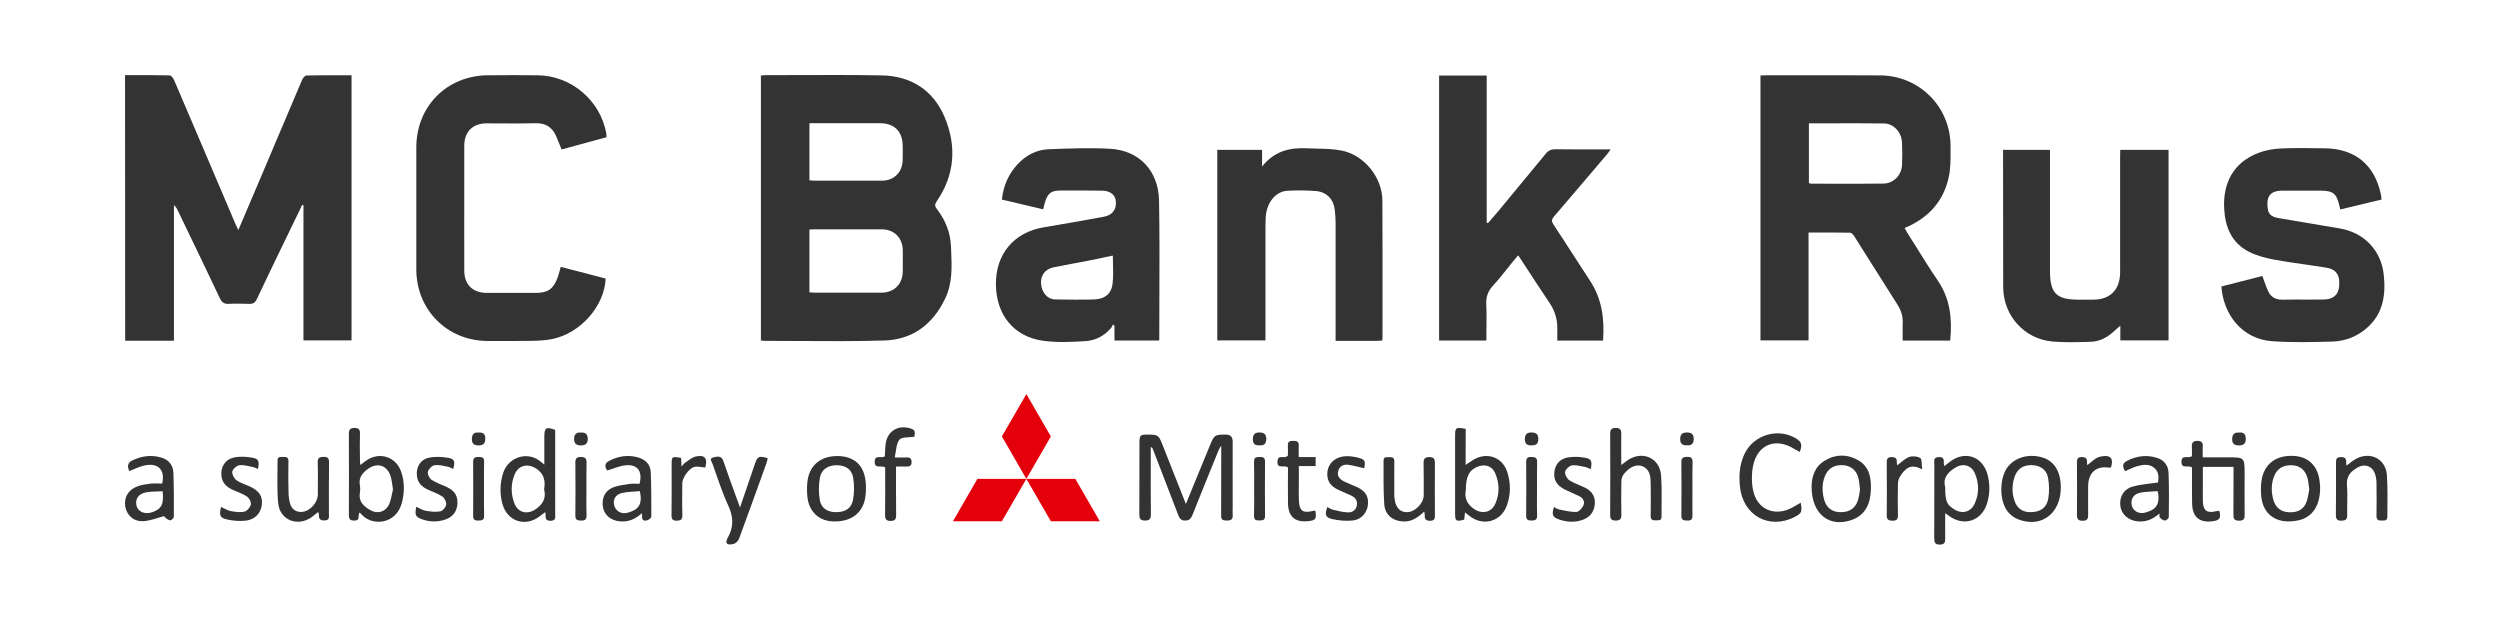<svg width="200" height="50" viewBox="0 0 200 50" fill="none" xmlns="http://www.w3.org/2000/svg">
<path d="M80.151 34.918L82.11 38.309H78.193L76.234 41.701H80.151L82.11 38.309L84.068 41.701H87.985L86.026 38.309H82.11L84.068 34.918L82.11 31.525L80.151 34.918Z" fill="#E3000B"/>
<path fill-rule="evenodd" clip-rule="evenodd" d="M60.872 6.04C60.936 6.036 60.994 6.031 61.049 6.026C61.129 6.019 61.201 6.012 61.273 6.012C62.153 6.012 63.033 6.009 63.914 6.006C66.114 5.998 68.315 5.991 70.515 6.031C72.877 6.068 74.669 7.216 75.575 9.382C76.536 11.669 76.396 13.975 74.949 16.085C74.763 16.356 74.772 16.496 74.968 16.748C75.64 17.616 76.032 18.615 76.079 19.716C76.083 19.826 76.088 19.937 76.093 20.047C76.149 21.349 76.206 22.659 75.612 23.889C74.632 25.943 73.007 27.175 70.73 27.241C68.475 27.307 66.216 27.293 63.955 27.28C63.024 27.274 62.093 27.268 61.161 27.268C61.105 27.268 61.051 27.262 60.993 27.254C60.956 27.249 60.916 27.244 60.872 27.241V6.04ZM64.755 23.385C64.815 23.389 64.871 23.393 64.924 23.398C65.014 23.406 65.097 23.413 65.185 23.413H70.506C71.523 23.413 72.205 22.741 72.223 21.723C72.23 21.35 72.228 20.977 72.225 20.603C72.224 20.416 72.223 20.23 72.223 20.043C72.214 19.026 71.532 18.344 70.524 18.344H65.25C65.09 18.344 64.939 18.352 64.78 18.361L64.755 18.363V23.385ZM64.755 14.423C64.807 14.427 64.855 14.432 64.9 14.437C64.968 14.444 65.029 14.451 65.091 14.451C65.701 14.451 66.311 14.452 66.922 14.453C68.145 14.455 69.37 14.457 70.59 14.451C71.532 14.442 72.186 13.77 72.214 12.827C72.223 12.425 72.223 12.015 72.214 11.613C72.195 10.512 71.532 9.858 70.422 9.858H64.755V14.423Z" fill="#333333"/>
<path d="M10.004 6.012C10.248 6.012 10.49 6.012 10.732 6.011C11.69 6.01 12.63 6.008 13.57 6.031C13.701 6.031 13.869 6.264 13.934 6.423C14.667 8.126 15.395 9.835 16.121 11.541L16.122 11.542L16.122 11.542C16.338 12.052 16.555 12.561 16.772 13.07C17.117 13.886 17.465 14.701 17.813 15.515C18.161 16.33 18.508 17.145 18.854 17.961C18.91 18.083 18.966 18.204 19.068 18.4C19.694 16.925 20.291 15.525 20.889 14.125L20.889 14.125L20.889 14.124C21.253 13.266 21.616 12.407 21.979 11.548L21.979 11.547C22.705 9.83 23.431 8.112 24.166 6.395C24.231 6.246 24.39 6.04 24.511 6.04C25.466 6.018 26.421 6.019 27.39 6.021C27.634 6.021 27.878 6.022 28.124 6.022V27.231H24.277V16.412C24.24 16.402 24.203 16.393 24.175 16.393C23.983 16.79 23.792 17.184 23.601 17.579L23.6 17.581C23.409 17.974 23.218 18.368 23.027 18.764C22.905 19.015 22.783 19.267 22.661 19.519L22.661 19.52L22.66 19.521L22.66 19.522C21.95 20.989 21.236 22.462 20.543 23.936C20.403 24.225 20.235 24.319 19.937 24.309C19.395 24.291 18.844 24.281 18.303 24.309C17.939 24.328 17.752 24.197 17.593 23.87C16.638 21.848 15.662 19.826 14.689 17.809C14.521 17.462 14.354 17.114 14.186 16.766C14.13 16.645 14.055 16.524 13.915 16.412V27.259H10.013C10.004 20.174 10.004 13.116 10.004 6.012Z" fill="#333333"/>
<path fill-rule="evenodd" clip-rule="evenodd" d="M140.95 6.035C140.914 6.036 140.877 6.038 140.837 6.04V27.231H144.683V18.605C144.967 18.605 145.249 18.605 145.53 18.604C146.366 18.602 147.191 18.601 148.016 18.615C148.128 18.624 148.268 18.783 148.343 18.904C148.782 19.598 149.219 20.291 149.656 20.984L149.66 20.991L149.662 20.994C150.376 22.126 151.089 23.257 151.806 24.384C152.105 24.851 152.245 25.336 152.217 25.887C152.205 26.184 152.209 26.48 152.213 26.783V26.785C152.215 26.938 152.217 27.093 152.217 27.25H156.016C156.185 25.532 156.026 23.917 155.027 22.452C154.413 21.547 153.832 20.618 153.254 19.692L153.254 19.692L153.254 19.691C153.033 19.337 152.812 18.984 152.59 18.633C152.516 18.512 152.441 18.381 152.366 18.241C154.261 17.457 155.484 16.113 155.904 14.152C156.052 13.458 156.048 12.728 156.045 12.006V12.004C156.045 11.902 156.044 11.799 156.044 11.697C156.044 8.542 153.543 6.04 150.387 6.031C148.126 6.017 145.859 6.019 143.594 6.02C142.84 6.021 142.086 6.022 141.332 6.022C141.213 6.022 141.093 6.027 140.95 6.035ZM144.712 14.647V9.868C145.299 9.868 145.882 9.866 146.46 9.865C147.895 9.861 149.307 9.857 150.723 9.877C151.508 9.886 152.124 10.596 152.161 11.389C152.189 11.996 152.189 12.603 152.161 13.21C152.133 13.994 151.489 14.675 150.695 14.685C149.308 14.705 147.921 14.701 146.535 14.697C145.98 14.695 145.425 14.694 144.87 14.694C144.844 14.694 144.82 14.685 144.791 14.674C144.769 14.665 144.744 14.655 144.712 14.647Z" fill="#333333"/>
<path d="M128.244 27.25H124.585C124.585 27.15 124.584 27.05 124.583 26.952V26.95C124.581 26.756 124.579 26.564 124.585 26.372C124.613 25.57 124.389 24.851 123.931 24.179C123.383 23.372 122.851 22.557 122.309 21.726L122.308 21.724C122.028 21.296 121.746 20.864 121.457 20.426C121.402 20.491 121.349 20.552 121.298 20.61L121.296 20.612L121.296 20.613C121.201 20.721 121.112 20.821 121.028 20.93C120.879 21.113 120.732 21.297 120.586 21.482L120.585 21.483C120.208 21.956 119.832 22.428 119.422 22.872C119.012 23.32 118.872 23.787 118.9 24.375C118.932 25.026 118.924 25.681 118.916 26.344V26.345C118.913 26.642 118.909 26.94 118.909 27.241H115.128V6.04H118.937V17.812C118.956 17.817 118.972 17.824 118.988 17.831C119.005 17.838 119.021 17.845 119.04 17.849C119.156 17.714 119.275 17.576 119.394 17.439C119.513 17.301 119.632 17.163 119.749 17.028C120.09 16.616 120.431 16.205 120.773 15.794L120.774 15.792L120.774 15.792C121.742 14.626 122.711 13.458 123.67 12.286C123.875 12.033 124.099 11.94 124.426 11.94C125.507 11.954 126.583 11.952 127.697 11.951C128.073 11.95 128.455 11.949 128.842 11.949C128.814 11.991 128.789 12.029 128.766 12.065L128.766 12.065C128.696 12.172 128.643 12.253 128.58 12.323C127.161 13.994 125.742 15.665 124.314 17.326C124.118 17.56 124.109 17.7 124.277 17.961C124.822 18.781 125.356 19.61 125.889 20.437L125.889 20.438L125.889 20.438L125.89 20.438L125.89 20.439C126.334 21.128 126.777 21.816 127.227 22.498C128.169 23.945 128.366 25.541 128.244 27.25Z" fill="#333333"/>
<path d="M47.035 11.383C47.53 11.249 48.024 11.114 48.521 10.979C48.517 10.927 48.517 10.882 48.516 10.84V10.84C48.515 10.775 48.514 10.718 48.502 10.661C48.026 8.029 45.693 6.05 43.013 6.022C41.678 6.012 40.334 6.003 38.999 6.022C35.732 6.059 33.305 8.523 33.305 11.791V21.546C33.305 24.776 35.76 27.259 38.99 27.278C39.286 27.278 39.582 27.279 39.877 27.279L39.879 27.279C40.765 27.281 41.648 27.282 42.537 27.268C43.088 27.259 43.657 27.231 44.199 27.119C46.458 26.643 48.344 24.496 48.456 22.284C48.05 22.178 47.643 22.073 47.234 21.967L47.208 21.96C46.432 21.759 45.651 21.556 44.862 21.35C44.831 21.454 44.803 21.554 44.777 21.649C44.722 21.845 44.672 22.024 44.61 22.2C44.283 23.114 43.826 23.432 42.864 23.432H38.943C37.804 23.422 37.142 22.769 37.142 21.639C37.142 20.528 37.141 19.418 37.139 18.308C37.137 16.089 37.135 13.872 37.142 11.651C37.142 10.54 37.814 9.877 38.915 9.868C39.307 9.868 39.699 9.87 40.092 9.873C41.006 9.879 41.921 9.884 42.836 9.858C43.685 9.83 44.218 10.213 44.526 10.969C44.619 11.187 44.704 11.4 44.791 11.62L44.791 11.62C44.836 11.731 44.88 11.843 44.927 11.959C45.641 11.762 46.34 11.573 47.035 11.383Z" fill="#333333"/>
<path fill-rule="evenodd" clip-rule="evenodd" d="M92.724 27.241H89.157V26.055C89.147 26.047 89.135 26.039 89.123 26.03C89.094 26.01 89.063 25.988 89.036 25.962C89.02 25.991 89.006 26.023 88.991 26.055C88.965 26.114 88.939 26.174 88.896 26.223C88.373 26.849 87.673 27.231 86.88 27.287C85.731 27.362 84.565 27.418 83.435 27.259C81.111 26.933 79.72 25.206 79.673 22.816C79.626 20.332 81.111 18.568 83.547 18.176C85.143 17.915 86.73 17.625 88.317 17.336C88.98 17.215 89.326 16.766 89.269 16.113C89.232 15.6 88.831 15.263 88.177 15.254C87.337 15.24 86.497 15.242 85.657 15.244H85.657C85.377 15.244 85.097 15.245 84.817 15.245C84.117 15.245 83.836 15.45 83.622 16.113C83.578 16.239 83.546 16.369 83.51 16.518L83.51 16.518L83.51 16.519C83.493 16.59 83.475 16.666 83.454 16.748C82.927 16.622 82.402 16.498 81.873 16.373L81.872 16.373C81.305 16.239 80.733 16.104 80.149 15.964C80.27 14.862 80.681 13.919 81.419 13.126C82.081 12.416 82.922 11.977 83.883 11.94C85.526 11.875 87.188 11.809 88.821 11.903C91.137 12.033 92.677 13.667 92.724 16.038C92.77 18.628 92.76 21.223 92.75 23.816C92.746 24.896 92.742 25.975 92.742 27.054C92.755 27.085 92.746 27.125 92.736 27.171C92.732 27.193 92.727 27.216 92.724 27.241ZM88.212 20.617L88.212 20.617C87.815 20.702 87.421 20.787 87.02 20.865C86.654 20.936 86.288 21.003 85.922 21.071C85.373 21.173 84.824 21.275 84.275 21.387C83.603 21.527 83.23 22.05 83.286 22.704C83.351 23.422 83.79 23.945 84.424 23.954C85.461 23.973 86.506 23.983 87.543 23.954C88.392 23.927 88.924 23.488 89.008 22.676C89.067 22.163 89.053 21.645 89.039 21.127L89.039 21.126C89.033 20.899 89.027 20.672 89.027 20.445C88.752 20.501 88.481 20.559 88.212 20.617L88.212 20.617Z" fill="#333333"/>
<path d="M173.483 11.987H169.618C169.618 12.211 169.618 12.398 169.609 12.584V20.846C169.609 20.96 169.61 21.074 169.611 21.187L169.611 21.19C169.613 21.417 169.615 21.643 169.609 21.873C169.562 23.217 168.796 23.964 167.462 23.973H166.295C164.502 23.973 163.998 23.46 163.998 21.658V11.987H160.245V12.472C160.245 15.964 160.245 19.464 160.255 22.965C160.264 25.252 161.944 27.128 164.222 27.325C165.151 27.403 166.097 27.376 167.036 27.349L167.247 27.343C167.938 27.325 168.535 27.026 169.049 26.559C169.169 26.451 169.294 26.343 169.429 26.227L169.429 26.227C169.493 26.172 169.558 26.115 169.627 26.055V27.231H173.483V11.987Z" fill="#333333"/>
<path d="M110.582 27.241C110.522 27.244 110.466 27.249 110.412 27.254C110.323 27.261 110.24 27.268 110.152 27.268H106.848V17.849C106.848 17.494 106.82 17.131 106.782 16.785C106.68 15.926 106.12 15.347 105.261 15.282C104.505 15.226 103.739 15.217 102.974 15.263C102.04 15.319 101.321 16.225 101.256 17.392C101.234 17.877 101.235 18.363 101.237 18.848L101.237 18.854C101.237 18.973 101.237 19.093 101.237 19.212V27.231H97.382V11.987H100.967V13.322C101.956 12.071 103.198 11.791 104.579 11.865C104.844 11.879 105.11 11.884 105.378 11.89C106.045 11.905 106.715 11.919 107.361 12.052C109.154 12.416 110.582 14.209 110.591 16.038C110.605 18.782 110.603 21.521 110.602 24.263C110.601 25.177 110.601 26.092 110.601 27.007C110.601 27.06 110.594 27.119 110.587 27.189L110.587 27.19C110.585 27.206 110.584 27.223 110.582 27.241Z" fill="#333333"/>
<path d="M189.175 16.288C189.622 16.181 190.073 16.074 190.529 15.964C190.52 15.901 190.512 15.843 190.505 15.788C190.492 15.677 190.479 15.578 190.454 15.478C189.941 13.172 188.4 11.903 186.02 11.865C184.853 11.847 183.686 11.828 182.519 11.875C179.98 11.977 177.749 13.48 177.936 16.72C178.02 18.195 178.542 19.436 179.905 20.136C180.522 20.454 181.24 20.64 181.931 20.771C182.741 20.92 183.557 21.036 184.374 21.153C184.942 21.233 185.51 21.314 186.076 21.406C186.916 21.546 187.215 22.013 187.131 22.918C187.066 23.6 186.636 23.964 185.843 23.964C185.374 23.968 184.908 23.967 184.442 23.966C183.82 23.964 183.199 23.962 182.575 23.973C182.043 23.983 181.67 23.759 181.455 23.301C181.333 23.045 181.238 22.776 181.136 22.487C181.089 22.355 181.041 22.219 180.988 22.078C180.266 22.265 179.536 22.451 178.806 22.638C178.441 22.732 178.076 22.825 177.712 22.918C177.861 25.121 179.336 27.119 181.763 27.297C183.369 27.409 184.993 27.371 186.608 27.325C187.654 27.287 188.615 26.904 189.409 26.186C190.678 25.037 190.874 23.535 190.697 21.948C190.482 20.024 189.129 18.615 187.206 18.279C186.384 18.139 185.565 18.001 184.746 17.863C183.927 17.726 183.107 17.588 182.286 17.448C181.903 17.383 181.53 17.242 181.446 16.822C181.278 15.936 181.446 15.254 182.566 15.254H185.647C186.645 15.254 186.925 15.478 187.15 16.458C187.159 16.499 187.17 16.542 187.182 16.589C187.195 16.639 187.21 16.695 187.224 16.757C187.877 16.597 188.523 16.443 189.175 16.288Z" fill="#333333"/>
<path d="M94.871 40.319C95.553 38.657 96.188 37.127 96.813 35.586C97.14 34.802 97.196 34.774 98.008 34.765C98.456 34.755 98.615 34.942 98.615 35.371C98.606 37.08 98.615 38.798 98.615 40.506C98.615 40.721 98.596 40.945 98.615 41.159C98.662 41.58 98.447 41.654 98.092 41.645C97.793 41.636 97.681 41.542 97.691 41.234C97.7 39.479 97.7 37.715 97.7 35.96C97.7 35.894 97.7 35.838 97.7 35.652C97.597 35.82 97.541 35.894 97.504 35.978C96.794 37.724 96.085 39.46 95.394 41.206C95.273 41.505 95.123 41.654 94.787 41.645C94.451 41.636 94.349 41.439 94.246 41.169C93.574 39.414 92.892 37.659 92.22 35.904C92.201 35.857 92.183 35.801 92.061 35.764C92.061 36.156 92.061 36.548 92.061 36.94C92.061 38.34 92.052 39.74 92.071 41.141C92.071 41.486 91.987 41.645 91.604 41.645C91.212 41.645 91.147 41.467 91.147 41.131C91.156 39.236 91.147 37.332 91.156 35.437C91.156 34.821 91.221 34.765 91.819 34.765C92.622 34.765 92.696 34.811 92.986 35.549C93.602 37.108 94.218 38.648 94.871 40.319Z" fill="#333333"/>
<path d="M28.759 41.001C28.601 41.243 28.843 41.626 28.395 41.645C28.078 41.654 27.91 41.598 27.91 41.225C27.919 39.05 27.919 36.874 27.91 34.699C27.91 34.354 28.031 34.233 28.367 34.233C28.684 34.242 28.806 34.354 28.797 34.681C28.778 35.353 28.787 36.016 28.797 36.688C28.797 36.837 28.806 36.986 28.815 37.201C29.021 37.052 29.161 36.94 29.31 36.837C30.365 36.109 31.69 36.538 32.101 37.761C32.372 38.564 32.363 39.386 32.157 40.198C31.718 41.934 29.833 42.121 28.955 41.187C28.909 41.113 28.843 41.075 28.759 41.001ZM31.438 39.152C31.364 38.723 31.345 38.368 31.233 38.051C30.934 37.201 30.169 36.986 29.441 37.509C29.002 37.827 28.684 38.191 28.787 38.788C28.825 39.003 28.825 39.227 28.787 39.442C28.675 40.142 29.105 40.506 29.618 40.805C30.206 41.15 30.86 40.954 31.14 40.319C31.298 39.936 31.354 39.498 31.438 39.152Z" fill="#333333"/>
<path d="M117.248 37.192C117.603 36.968 117.845 36.772 118.125 36.65C119.152 36.202 120.217 36.669 120.571 37.733C120.87 38.63 120.87 39.535 120.553 40.431C120.077 41.757 118.611 42.14 117.519 41.243C117.425 41.169 117.332 41.094 117.201 40.991C117.173 41.215 117.155 41.393 117.136 41.57C116.482 41.748 116.408 41.691 116.408 41.066C116.408 39.031 116.408 36.986 116.408 34.951C116.408 34.186 116.426 34.167 117.257 34.307C117.248 35.231 117.248 36.174 117.248 37.192ZM117.267 39.208C117.145 39.778 117.332 40.328 117.939 40.73C118.574 41.15 119.32 41.001 119.619 40.31C119.974 39.507 119.965 38.676 119.619 37.864C119.376 37.295 118.844 37.108 118.266 37.313C117.556 37.575 117.267 38.079 117.267 39.208Z" fill="#333333"/>
<path d="M43.546 37.164C43.546 36.352 43.546 35.642 43.546 34.933C43.546 34.214 43.686 34.121 44.414 34.391C44.414 34.951 44.414 35.521 44.414 36.09C44.414 37.752 44.414 39.414 44.414 41.075C44.414 41.337 44.517 41.654 44.05 41.663C43.602 41.673 43.64 41.393 43.649 41.113C43.649 41.085 43.63 41.057 43.612 40.973C43.444 41.103 43.294 41.215 43.145 41.327C42.015 42.168 40.615 41.71 40.214 40.375C39.971 39.554 39.989 38.723 40.232 37.901C40.652 36.492 42.295 36.072 43.285 36.959C43.331 36.996 43.397 37.042 43.546 37.164ZM43.528 39.143C43.649 38.462 43.518 37.911 42.93 37.509C42.249 37.042 41.474 37.201 41.166 37.967C40.858 38.723 40.858 39.516 41.156 40.282C41.427 40.982 42.118 41.178 42.762 40.795C43.397 40.403 43.724 39.88 43.528 39.143Z" fill="#333333"/>
<path d="M155.616 41.057C155.616 41.776 155.606 42.42 155.616 43.064C155.625 43.372 155.578 43.559 155.196 43.568C154.804 43.577 154.738 43.4 154.738 43.064C154.748 41.094 154.738 39.124 154.748 37.145C154.748 36.893 154.636 36.576 155.112 36.566C155.569 36.557 155.504 36.846 155.504 37.117C155.504 37.154 155.522 37.201 155.55 37.285C155.681 37.192 155.784 37.108 155.887 37.024C157.1 35.997 158.603 36.454 159.005 37.976C159.21 38.76 159.201 39.544 158.949 40.319C158.491 41.71 157.072 42.14 155.896 41.253C155.821 41.197 155.756 41.15 155.616 41.057ZM155.616 38.966C155.616 40.123 155.737 40.385 156.372 40.767C156.988 41.141 157.67 40.963 157.968 40.3C158.342 39.498 158.332 38.667 157.987 37.855C157.726 37.248 157.091 37.042 156.512 37.36C155.831 37.743 155.41 38.256 155.616 38.966Z" fill="#333333"/>
<path d="M175.36 37.397C175.052 37.173 174.482 37.565 174.52 36.912C174.548 36.342 175.042 36.716 175.351 36.492C175.351 36.305 175.369 36.044 175.351 35.792C175.323 35.456 175.407 35.269 175.799 35.269C176.209 35.269 176.247 35.502 176.219 35.81C176.2 36.044 176.219 36.277 176.219 36.585C176.9 36.585 177.563 36.585 178.226 36.585C179.57 36.585 179.57 36.585 179.57 37.939C179.57 39.031 179.561 40.114 179.57 41.206C179.579 41.533 179.458 41.654 179.15 41.654C178.823 41.663 178.665 41.561 178.674 41.206C178.683 39.936 178.683 38.657 178.683 37.351C177.871 37.351 177.087 37.351 176.228 37.351C176.228 37.883 176.228 38.434 176.228 38.994C176.228 39.367 176.219 39.74 176.228 40.114C176.256 40.851 176.555 41.075 177.283 40.898C177.367 40.879 177.46 40.879 177.544 40.861C177.694 41.43 177.591 41.608 177.068 41.691C175.985 41.859 175.388 41.383 175.369 40.282C175.351 39.488 175.36 38.695 175.36 37.901C175.36 37.715 175.36 37.528 175.36 37.397Z" fill="#333333"/>
<path d="M129.701 37.201C129.953 37.014 130.112 36.884 130.28 36.772C131.447 36.044 132.782 36.66 132.885 38.023C132.969 39.124 132.913 40.226 132.922 41.337C132.922 41.691 132.66 41.608 132.455 41.626C132.203 41.645 132.054 41.58 132.054 41.271C132.072 40.413 132.063 39.563 132.054 38.704C132.044 38.153 132.026 37.584 131.419 37.313C130.933 37.099 130.383 37.332 129.897 37.939C129.785 38.079 129.72 38.293 129.711 38.48C129.692 39.386 129.692 40.282 129.711 41.187C129.72 41.542 129.57 41.645 129.244 41.645C128.926 41.645 128.814 41.523 128.814 41.206C128.824 39.04 128.824 36.884 128.814 34.718C128.814 34.391 128.898 34.233 129.253 34.233C129.599 34.233 129.711 34.373 129.701 34.709C129.692 35.511 129.701 36.314 129.701 37.201Z" fill="#333333"/>
<path d="M144.059 40.217C144.189 40.954 144.133 41.066 143.573 41.355C141.538 42.41 139.419 41.234 139.195 38.919C139.102 38.013 139.167 37.117 139.578 36.277C140.315 34.774 142.266 34.205 143.695 35.082C144.124 35.353 144.199 35.577 143.984 36.156C143.835 36.072 143.695 36.006 143.555 35.922C142.061 34.97 140.577 35.558 140.241 37.295C140.119 37.901 140.119 38.574 140.241 39.19C140.539 40.767 142.005 41.383 143.424 40.581C143.62 40.459 143.816 40.356 144.059 40.217Z" fill="#333333"/>
<path d="M164.867 38.956C164.886 41.094 163.28 42.28 161.422 41.533C161.142 41.421 160.872 41.225 160.676 41.001C159.91 40.133 159.919 38.181 160.666 37.295C161.292 36.548 162.393 36.277 163.439 36.613C164.26 36.874 164.764 37.593 164.848 38.611C164.848 38.742 164.867 38.882 164.867 38.956ZM162.44 40.973C163.205 40.973 163.728 40.637 163.859 39.899C163.952 39.367 163.943 38.788 163.85 38.247C163.728 37.565 163.224 37.229 162.543 37.211C161.852 37.192 161.385 37.509 161.161 38.163C160.956 38.779 160.946 39.414 161.152 40.039C161.357 40.665 161.786 40.973 162.44 40.973Z" fill="#333333"/>
<path d="M144.927 38.863C144.946 38.209 145.132 37.36 145.973 36.856C146.85 36.324 147.793 36.314 148.67 36.828C149.567 37.351 149.707 38.256 149.669 39.19C149.632 40.263 149.268 41.178 148.157 41.589C146.346 42.242 144.899 41.131 144.927 38.863ZM148.801 39.171C148.764 38.872 148.745 38.574 148.68 38.284C148.54 37.649 148.101 37.276 147.494 37.22C146.785 37.154 146.262 37.444 146.001 38.069C145.748 38.685 145.758 39.32 145.926 39.946C146.103 40.618 146.551 40.954 147.195 40.973C147.952 40.991 148.428 40.683 148.642 39.992C148.726 39.731 148.754 39.442 148.801 39.171Z" fill="#333333"/>
<path d="M185.61 38.947C185.629 40.403 185.031 41.374 183.874 41.626C182.315 41.971 180.998 41.327 180.886 39.563C180.858 39.115 180.868 38.657 180.961 38.228C181.25 36.986 182.221 36.37 183.603 36.482C184.751 36.576 185.479 37.36 185.582 38.62C185.591 38.751 185.601 38.872 185.61 38.947ZM184.742 39.162C184.695 38.835 184.676 38.555 184.611 38.284C184.452 37.631 184.004 37.248 183.37 37.22C182.632 37.182 182.128 37.509 181.895 38.181C181.689 38.788 181.699 39.404 181.876 40.011C182.063 40.637 182.501 40.963 183.145 40.982C183.883 41.001 184.331 40.73 184.546 40.077C184.648 39.759 184.686 39.432 184.742 39.162Z" fill="#333333"/>
<path d="M66.959 36.482C68.322 36.482 69.134 37.201 69.255 38.574C69.293 38.984 69.284 39.414 69.218 39.824C69.013 41.085 68.023 41.785 66.595 41.71C65.447 41.654 64.662 40.861 64.579 39.619C64.55 39.19 64.55 38.742 64.625 38.321C64.84 37.154 65.717 36.492 66.959 36.482ZM66.894 40.973C67.603 40.973 68.107 40.683 68.238 40.002C68.35 39.414 68.35 38.77 68.247 38.181C68.126 37.519 67.622 37.22 66.94 37.22C66.268 37.211 65.717 37.537 65.596 38.2C65.484 38.788 65.484 39.432 65.587 40.02C65.708 40.674 66.212 40.973 66.894 40.973Z" fill="#333333"/>
<path d="M51.35 41.057C50.79 41.57 50.212 41.785 49.521 41.701C48.858 41.617 48.354 41.206 48.242 40.599C48.111 39.88 48.382 39.255 49.045 38.994C49.455 38.835 49.913 38.779 50.352 38.714C50.622 38.676 50.902 38.704 51.164 38.704C51.425 37.677 50.996 37.117 49.997 37.229C49.521 37.285 49.054 37.5 48.578 37.64C48.344 37.304 48.382 37.042 48.755 36.856C49.474 36.492 50.221 36.37 51.014 36.585C51.64 36.753 52.032 37.145 52.06 37.789C52.107 38.966 52.107 40.151 52.107 41.327C52.107 41.43 51.901 41.589 51.771 41.626C51.575 41.682 51.35 41.654 51.369 41.346C51.379 41.271 51.36 41.206 51.35 41.057ZM51.192 39.292C50.716 39.339 50.221 39.33 49.754 39.442C49.222 39.563 49.007 39.983 49.147 40.459C49.269 40.898 49.717 41.159 50.212 41.019C51.033 40.777 51.425 40.441 51.192 39.292Z" fill="#333333"/>
<path d="M172.755 41.085C172.223 41.542 171.672 41.776 171.019 41.71C170.263 41.636 169.721 41.159 169.628 40.487C169.535 39.75 169.889 39.124 170.636 38.919C171.271 38.742 171.943 38.704 172.643 38.602C172.699 38.209 172.727 37.771 172.363 37.453C171.943 37.08 171.43 37.164 170.944 37.304C170.618 37.397 170.319 37.565 170.011 37.696C169.759 37.267 169.796 37.061 170.188 36.856C170.935 36.473 171.728 36.37 172.541 36.622C173.129 36.8 173.465 37.239 173.483 37.827C173.53 39.003 173.521 40.188 173.502 41.374C173.502 41.467 173.297 41.645 173.194 41.645C173.054 41.645 172.905 41.514 172.783 41.411C172.746 41.346 172.765 41.225 172.755 41.085ZM172.615 39.292C172.139 39.33 171.672 39.33 171.224 39.414C170.674 39.526 170.431 39.936 170.543 40.431C170.636 40.861 171.094 41.15 171.598 41.01C172.307 40.823 172.877 40.506 172.615 39.292Z" fill="#333333"/>
<path d="M10.341 37.687C10.173 37.313 10.201 37.024 10.565 36.846C11.302 36.482 12.068 36.37 12.871 36.594C13.477 36.763 13.841 37.183 13.87 37.799C13.916 38.975 13.916 40.16 13.907 41.337C13.907 41.439 13.711 41.636 13.617 41.626C13.468 41.617 13.309 41.486 13.179 41.374C13.141 41.337 13.151 41.234 13.16 41.281C12.6 41.43 12.049 41.654 11.489 41.691C10.714 41.748 10.145 41.234 10.023 40.534C9.902 39.787 10.257 39.171 11.022 38.9C11.34 38.788 11.685 38.732 12.021 38.695C12.338 38.657 12.665 38.685 12.973 38.685C13.235 37.593 12.646 36.996 11.554 37.239C11.153 37.323 10.78 37.519 10.341 37.687ZM13.011 39.302C12.553 39.33 12.114 39.311 11.694 39.386C11.069 39.488 10.78 39.955 10.929 40.487C11.06 40.954 11.601 41.169 12.161 40.982C12.917 40.721 13.123 40.347 13.011 39.302Z" fill="#333333"/>
<path d="M59.201 40.599C59.621 39.358 60.004 38.247 60.387 37.127C60.602 36.501 60.714 36.445 61.414 36.66C61.386 36.791 61.367 36.921 61.321 37.042C60.592 39.059 59.873 41.075 59.127 43.092C59.061 43.269 58.847 43.484 58.669 43.521C58.128 43.642 57.969 43.456 58.24 42.98C58.716 42.121 58.669 41.327 58.258 40.441C57.764 39.376 57.409 38.237 57.008 37.127C56.942 36.949 56.709 36.678 57.054 36.594C57.334 36.529 57.708 36.408 57.867 36.874C58.175 37.789 58.511 38.695 58.837 39.6C58.949 39.89 59.052 40.179 59.201 40.599Z" fill="#333333"/>
<path d="M113.943 40.926C113.439 41.383 112.972 41.729 112.328 41.719C111.451 41.701 110.797 41.215 110.741 40.338C110.657 39.18 110.695 38.004 110.685 36.846C110.685 36.492 110.965 36.594 111.161 36.576C111.395 36.557 111.553 36.613 111.544 36.903C111.535 37.724 111.544 38.555 111.544 39.376C111.544 39.516 111.535 39.656 111.553 39.796C111.619 40.581 111.983 41.001 112.599 40.973C113.215 40.945 113.897 40.245 113.897 39.638C113.897 38.779 113.906 37.929 113.887 37.071C113.878 36.716 113.971 36.566 114.354 36.566C114.727 36.566 114.793 36.734 114.793 37.052C114.783 38.424 114.783 39.787 114.793 41.159C114.793 41.421 114.811 41.654 114.429 41.663C114.065 41.673 113.953 41.523 113.981 41.197C113.981 41.122 113.962 41.066 113.943 40.926Z" fill="#333333"/>
<path d="M187.72 37.248C187.981 37.061 188.196 36.865 188.448 36.725C189.587 36.081 190.856 36.688 190.95 37.995C191.034 39.106 190.987 40.226 190.987 41.346C190.987 41.691 190.735 41.636 190.52 41.645C190.268 41.654 190.119 41.589 190.119 41.281C190.138 40.413 190.128 39.544 190.119 38.676C190.119 38.415 190.082 38.144 189.998 37.901C189.802 37.304 189.195 37.071 188.644 37.379C188.093 37.687 187.692 38.069 187.757 38.807C187.822 39.61 187.757 40.422 187.776 41.225C187.785 41.57 187.626 41.645 187.328 41.654C186.982 41.663 186.87 41.542 186.87 41.197C186.889 39.815 186.88 38.434 186.88 37.052C186.88 36.781 186.88 36.576 187.262 36.566C187.645 36.557 187.72 36.734 187.692 37.042C187.692 37.099 187.71 37.154 187.72 37.248Z" fill="#333333"/>
<path d="M25.454 40.963C25.268 41.103 25.109 41.243 24.941 41.365C23.811 42.177 22.374 41.608 22.253 40.235C22.15 39.106 22.206 37.967 22.206 36.828C22.206 36.473 22.495 36.576 22.691 36.557C22.925 36.538 23.083 36.604 23.074 36.884C23.065 37.743 23.055 38.592 23.083 39.451C23.093 39.759 23.13 40.077 23.233 40.366C23.373 40.795 23.784 41.01 24.232 40.945C24.848 40.851 25.427 40.179 25.427 39.554C25.427 38.695 25.445 37.845 25.417 36.986C25.408 36.613 25.576 36.548 25.893 36.548C26.22 36.548 26.323 36.66 26.323 36.986C26.304 38.359 26.313 39.722 26.313 41.094C26.313 41.346 26.388 41.626 25.959 41.636C25.548 41.645 25.492 41.439 25.511 41.113C25.501 41.085 25.473 41.047 25.454 40.963Z" fill="#333333"/>
<path d="M70.814 37.397C70.497 37.182 69.974 37.556 69.974 36.94C69.984 36.324 70.506 36.716 70.787 36.501C70.805 36.23 70.805 35.904 70.843 35.586C70.945 34.513 71.823 33.953 72.85 34.279C73.186 34.391 73.232 34.494 73.148 34.942C72.719 35.007 72.149 34.942 71.953 35.175C71.692 35.493 71.701 36.053 71.58 36.594C71.991 36.594 72.261 36.604 72.532 36.594C72.812 36.585 72.934 36.697 72.924 36.977C72.924 37.239 72.803 37.332 72.551 37.323C72.28 37.313 72 37.323 71.683 37.323C71.683 38.667 71.673 39.946 71.692 41.234C71.692 41.561 71.571 41.663 71.263 41.673C70.927 41.682 70.805 41.551 70.805 41.206C70.824 40.114 70.814 39.031 70.814 37.939C70.814 37.743 70.814 37.556 70.814 37.397Z" fill="#333333"/>
<path d="M109.136 37.463C108.688 37.36 108.267 37.239 107.847 37.182C107.474 37.136 107.157 37.295 107.054 37.687C106.942 38.088 107.185 38.34 107.511 38.508C107.847 38.676 108.193 38.797 108.538 38.956C109.229 39.274 109.5 39.703 109.434 40.375C109.378 40.991 108.93 41.551 108.249 41.636C107.698 41.701 107.101 41.645 106.559 41.523C106.027 41.402 105.971 41.159 106.186 40.562C106.335 40.637 106.475 40.739 106.634 40.777C107.035 40.87 107.446 40.982 107.847 40.991C108.183 41.001 108.482 40.814 108.548 40.431C108.622 40.02 108.398 39.778 108.062 39.628C107.707 39.46 107.343 39.33 106.998 39.152C106.54 38.928 106.223 38.592 106.186 38.041C106.13 37.22 106.69 36.576 107.595 36.501C107.941 36.473 108.314 36.529 108.65 36.613C109.201 36.753 109.257 36.893 109.136 37.463Z" fill="#333333"/>
<path d="M124.315 40.562C124.455 40.627 124.585 40.73 124.726 40.758C125.192 40.851 125.659 40.973 126.126 40.954C126.322 40.945 126.574 40.646 126.677 40.422C126.807 40.123 126.639 39.843 126.341 39.694C125.967 39.507 125.575 39.358 125.202 39.171C124.539 38.844 124.268 38.387 124.352 37.724C124.436 37.089 124.838 36.697 125.435 36.594C125.864 36.52 126.331 36.538 126.761 36.613C127.321 36.706 127.386 36.874 127.265 37.537C127.115 37.481 126.985 37.397 126.854 37.369C126.49 37.304 126.116 37.182 125.771 37.229C125.556 37.257 125.258 37.528 125.211 37.733C125.174 37.939 125.351 38.284 125.538 38.415C125.92 38.667 126.378 38.807 126.798 39.012C127.377 39.292 127.647 39.759 127.582 40.366C127.517 40.963 127.19 41.374 126.63 41.58C125.995 41.813 125.342 41.776 124.707 41.551C124.193 41.365 124.128 41.169 124.315 40.562Z" fill="#333333"/>
<path d="M17.678 40.553C17.968 40.683 18.21 40.842 18.472 40.889C18.826 40.954 19.219 41.01 19.564 40.926C19.779 40.87 20.021 40.581 20.068 40.356C20.105 40.16 19.928 39.834 19.741 39.712C19.387 39.479 18.957 39.348 18.565 39.162C18.108 38.938 17.772 38.62 17.716 38.079C17.641 37.36 18.005 36.753 18.715 36.604C19.181 36.501 19.695 36.529 20.171 36.613C20.694 36.706 20.759 36.884 20.637 37.519C20.488 37.463 20.367 37.388 20.227 37.36C19.872 37.295 19.499 37.173 19.144 37.22C18.929 37.248 18.63 37.519 18.584 37.724C18.546 37.929 18.715 38.265 18.901 38.406C19.219 38.639 19.62 38.751 19.993 38.919C20.74 39.264 21.03 39.722 20.946 40.394C20.862 41.057 20.404 41.57 19.648 41.654C19.153 41.71 18.63 41.663 18.136 41.551C17.585 41.421 17.529 41.225 17.678 40.553Z" fill="#333333"/>
<path d="M33.305 40.543C33.576 40.665 33.809 40.823 34.052 40.861C34.435 40.926 34.855 40.982 35.228 40.907C35.425 40.87 35.667 40.571 35.695 40.366C35.723 40.16 35.565 39.834 35.387 39.722C35.023 39.479 34.575 39.339 34.174 39.143C33.754 38.938 33.436 38.639 33.361 38.135C33.259 37.425 33.586 36.781 34.295 36.622C34.799 36.51 35.368 36.538 35.882 36.632C36.367 36.716 36.423 36.931 36.255 37.519C36.115 37.453 35.985 37.369 35.845 37.341C35.49 37.276 35.107 37.164 34.762 37.22C34.556 37.248 34.276 37.528 34.23 37.743C34.183 37.929 34.351 38.265 34.528 38.387C34.911 38.639 35.368 38.779 35.789 38.984C36.386 39.274 36.638 39.703 36.591 40.319C36.545 40.945 36.209 41.365 35.63 41.561C35.014 41.776 34.379 41.766 33.763 41.542C33.24 41.355 33.165 41.215 33.305 40.543Z" fill="#333333"/>
<path d="M105.224 40.851C105.346 41.495 105.252 41.636 104.655 41.691C103.609 41.803 103.058 41.337 103.04 40.273C103.021 39.311 103.04 38.349 103.04 37.407C102.797 37.136 102.125 37.603 102.2 36.884C102.256 36.314 102.75 36.753 103.03 36.454C103.03 36.249 103.049 35.941 103.03 35.633C103.012 35.278 103.236 35.269 103.478 35.269C103.721 35.269 103.908 35.306 103.899 35.624C103.88 35.913 103.899 36.212 103.899 36.566C104.365 36.566 104.785 36.566 105.252 36.566C105.252 36.837 105.252 37.042 105.252 37.285C104.823 37.285 104.403 37.285 103.908 37.285C103.908 37.705 103.908 38.088 103.908 38.471C103.908 39.012 103.889 39.563 103.917 40.105C103.955 40.861 104.235 41.057 104.972 40.889C105.047 40.861 105.14 40.861 105.224 40.851Z" fill="#333333"/>
<path d="M151.77 37.229C152.115 36.977 152.395 36.678 152.741 36.557C153.002 36.464 153.394 36.501 153.618 36.641C153.767 36.734 153.721 37.127 153.777 37.556C152.843 37.024 152.395 37.509 152.003 38.116C151.9 38.275 151.844 38.489 151.835 38.676C151.816 39.526 151.816 40.385 151.835 41.234C151.844 41.57 151.695 41.663 151.387 41.654C151.088 41.654 150.939 41.57 150.939 41.234C150.958 39.834 150.948 38.443 150.939 37.042C150.939 36.772 150.958 36.566 151.322 36.566C151.658 36.566 151.77 36.697 151.742 37.005C151.751 37.071 151.77 37.154 151.77 37.229Z" fill="#333333"/>
<path d="M166.977 37.211C167.322 36.968 167.612 36.632 167.957 36.548C168.667 36.37 169.152 36.501 168.881 37.388C168.844 37.397 168.797 37.416 168.76 37.416C167.714 37.239 167.052 37.808 167.052 38.891C167.052 39.656 167.042 40.413 167.052 41.178C167.061 41.505 166.967 41.663 166.613 41.663C166.277 41.663 166.155 41.542 166.155 41.197C166.174 39.815 166.165 38.424 166.155 37.042C166.155 36.772 166.165 36.566 166.538 36.566C166.874 36.566 166.986 36.697 166.958 37.005C166.958 37.071 166.967 37.145 166.977 37.211Z" fill="#333333"/>
<path d="M54.487 36.632C54.496 36.846 54.515 37.042 54.525 37.323C54.655 37.182 54.73 37.061 54.842 36.996C55.103 36.819 55.365 36.585 55.663 36.52C56.382 36.352 56.634 36.678 56.419 37.407C56.149 37.379 55.869 37.304 55.607 37.341C55.159 37.407 54.59 38.191 54.581 38.657C54.581 39.516 54.562 40.366 54.59 41.225C54.599 41.57 54.45 41.645 54.151 41.654C53.834 41.663 53.712 41.551 53.722 41.225C53.74 39.89 53.731 38.545 53.731 37.211C53.731 36.51 53.74 36.501 54.487 36.632Z" fill="#333333"/>
<path d="M46.916 39.115C46.916 39.815 46.898 40.515 46.926 41.215C46.935 41.551 46.804 41.654 46.487 41.645C46.197 41.645 46.02 41.598 46.029 41.243C46.048 39.824 46.039 38.415 46.029 36.996C46.029 36.678 46.132 36.557 46.459 36.557C46.804 36.557 46.935 36.669 46.926 37.014C46.907 37.715 46.916 38.415 46.916 39.115Z" fill="#333333"/>
<path d="M135.396 39.096C135.396 39.815 135.386 40.525 135.396 41.243C135.405 41.551 135.274 41.654 134.985 41.645C134.714 41.636 134.5 41.626 134.509 41.253C134.528 39.824 134.518 38.396 134.509 36.959C134.509 36.604 134.677 36.557 134.976 36.548C135.302 36.538 135.414 36.669 135.405 36.986C135.386 37.696 135.396 38.396 135.396 39.096Z" fill="#333333"/>
<path d="M100.333 39.087C100.333 38.368 100.342 37.659 100.323 36.94C100.314 36.604 100.482 36.557 100.753 36.557C101.014 36.557 101.201 36.576 101.201 36.921C101.191 38.377 101.191 39.843 101.201 41.299C101.201 41.663 100.958 41.626 100.725 41.636C100.473 41.645 100.314 41.58 100.323 41.271C100.342 40.543 100.333 39.815 100.333 39.087Z" fill="#333333"/>
<path d="M38.72 39.124C38.72 39.834 38.711 40.553 38.729 41.262C38.739 41.608 38.552 41.636 38.291 41.645C38.029 41.645 37.842 41.617 37.852 41.271C37.861 39.824 37.861 38.387 37.852 36.94C37.852 36.604 38.02 36.557 38.291 36.557C38.552 36.557 38.739 36.585 38.729 36.931C38.711 37.668 38.72 38.396 38.72 39.124Z" fill="#333333"/>
<path d="M122.961 39.096C122.961 39.815 122.942 40.525 122.97 41.234C122.98 41.589 122.793 41.645 122.513 41.645C122.242 41.645 122.084 41.57 122.093 41.243C122.112 39.815 122.102 38.387 122.093 36.959C122.093 36.65 122.205 36.548 122.504 36.557C122.784 36.566 122.98 36.594 122.97 36.959C122.952 37.668 122.961 38.387 122.961 39.096Z" fill="#333333"/>
<path d="M46.477 34.606C46.851 34.578 47.019 34.746 47.019 35.12C47.019 35.493 46.832 35.633 46.468 35.633C46.095 35.633 45.927 35.474 45.927 35.11C45.936 34.755 46.104 34.559 46.477 34.606Z" fill="#333333"/>
<path d="M134.957 35.624C134.574 35.642 134.406 35.474 134.415 35.101C134.425 34.718 134.611 34.597 134.966 34.597C135.349 34.597 135.498 34.765 135.498 35.129C135.489 35.493 135.312 35.661 134.957 35.624Z" fill="#333333"/>
<path d="M179.113 34.606C179.477 34.559 179.654 34.727 179.664 35.101C179.664 35.465 179.505 35.633 179.131 35.633C178.777 35.633 178.571 35.521 178.571 35.129C178.581 34.774 178.73 34.578 179.113 34.606Z" fill="#333333"/>
<path d="M122.532 35.624C122.196 35.652 121.99 35.53 121.99 35.138C121.99 34.774 122.13 34.597 122.504 34.597C122.858 34.597 123.064 34.718 123.064 35.091C123.073 35.456 122.933 35.652 122.532 35.624Z" fill="#333333"/>
<path d="M100.781 35.624C100.407 35.661 100.22 35.502 100.23 35.12C100.239 34.783 100.361 34.606 100.725 34.597C101.079 34.597 101.294 34.699 101.303 35.082C101.303 35.446 101.173 35.661 100.781 35.624Z" fill="#333333"/>
<path d="M38.263 34.606C38.636 34.569 38.823 34.7 38.823 35.092C38.823 35.456 38.682 35.624 38.309 35.633C37.954 35.633 37.749 35.521 37.749 35.138C37.758 34.784 37.88 34.569 38.263 34.606Z" fill="#333333"/>
</svg>
